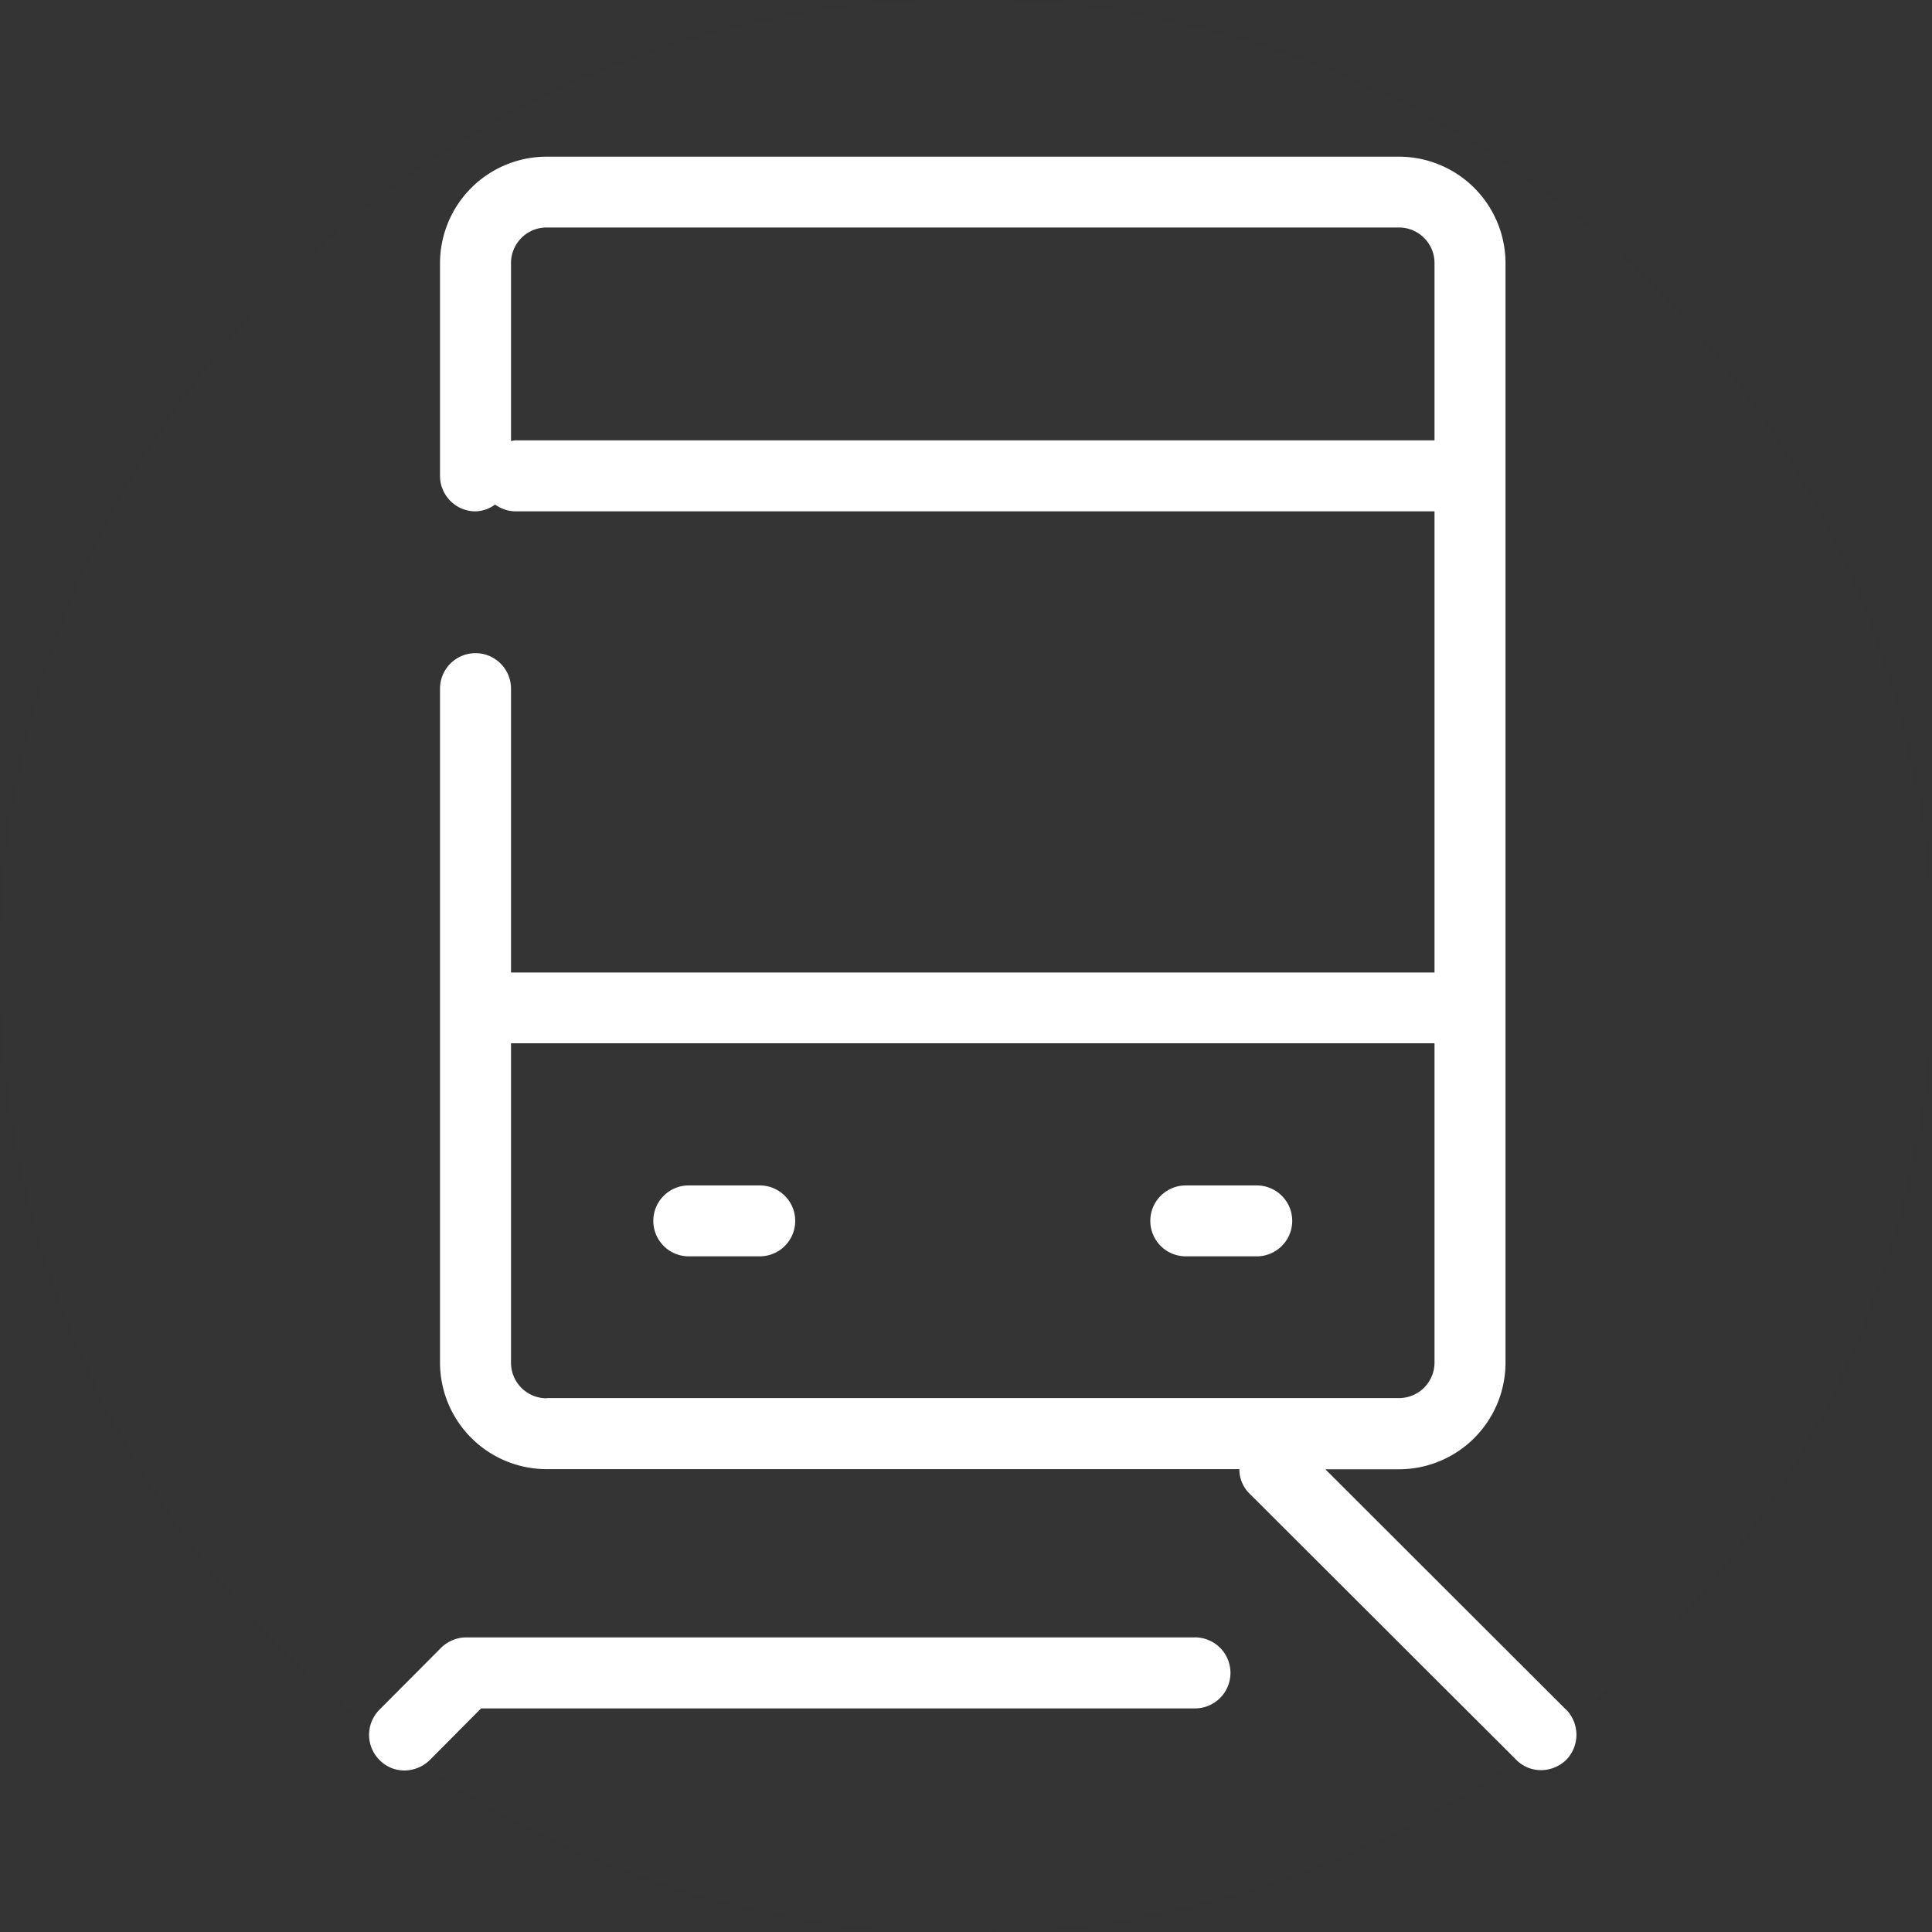 <svg id="icn_train01.svg" xmlns="http://www.w3.org/2000/svg" width="40" height="40" viewBox="0 0 40 40">
  <rect x="0" y="0" width="40" height="40" fill="#333333" stroke="none"/>
  <defs>
    <style>
      .cls-1 {
        fill: #c1a975;
        opacity: 0.01;
      }

      .cls-2 {
        fill: #fff;
        fill-rule: evenodd;
      }
    </style>
  </defs>
  <circle id="楕円形_1621" data-name="楕円形 1621" class="cls-1" cx="20" cy="20" r="20"/>
  <path id="シェイプ_1641" data-name="シェイプ 1641" class="cls-2" d="M1417.73,110.543h-1.47a0.734,0.734,0,1,0,0,1.468h1.47A0.734,0.734,0,0,0,1417.73,110.543Zm10.29,0h-1.47a0.734,0.734,0,0,0,0,1.468h1.47A0.734,0.734,0,1,0,1428.02,110.543Zm6.41,10.86-4.99-4.983h1.52a2.209,2.209,0,0,0,2.21-2.2V91.444a2.208,2.208,0,0,0-2.21-2.2h-17.64a2.208,2.208,0,0,0-2.21,2.2v4.407a0.735,0.735,0,0,0,.73.736,0.71,0.71,0,0,0,.41-0.141,0.735,0.735,0,0,0,.41.141h19.04v9.547h-19.12v-5.876a0.735,0.735,0,0,0-1.47,0v13.959a2.209,2.209,0,0,0,2.21,2.2h14.34a0.7,0.7,0,0,0,.22.516l5.51,5.5a0.719,0.719,0,0,0,.52.216,0.753,0.753,0,0,0,.52-0.216A0.745,0.745,0,0,0,1434.43,121.4Zm-21.77-26.286a0.63,0.63,0,0,0-.08.016V91.444a0.736,0.736,0,0,1,.74-0.734h17.64a0.736,0.736,0,0,1,.74.734v3.673h-19.04Zm0.66,19.833a0.736,0.736,0,0,1-.74-0.733V107.6h19.12v6.613a0.736,0.736,0,0,1-.74.733h-17.64Zm13.42,4.951h-15.09a0.719,0.719,0,0,0-.28.057,0.742,0.742,0,0,0-.24.16h0l-1.28,1.286a0.737,0.737,0,0,0,.01,1.038,0.719,0.719,0,0,0,.51.214,0.756,0.756,0,0,0,.53-0.218l1.06-1.067h14.78A0.735,0.735,0,1,0,1426.74,119.9Z" transform="translate(-1402 -86)"/>
</svg>
